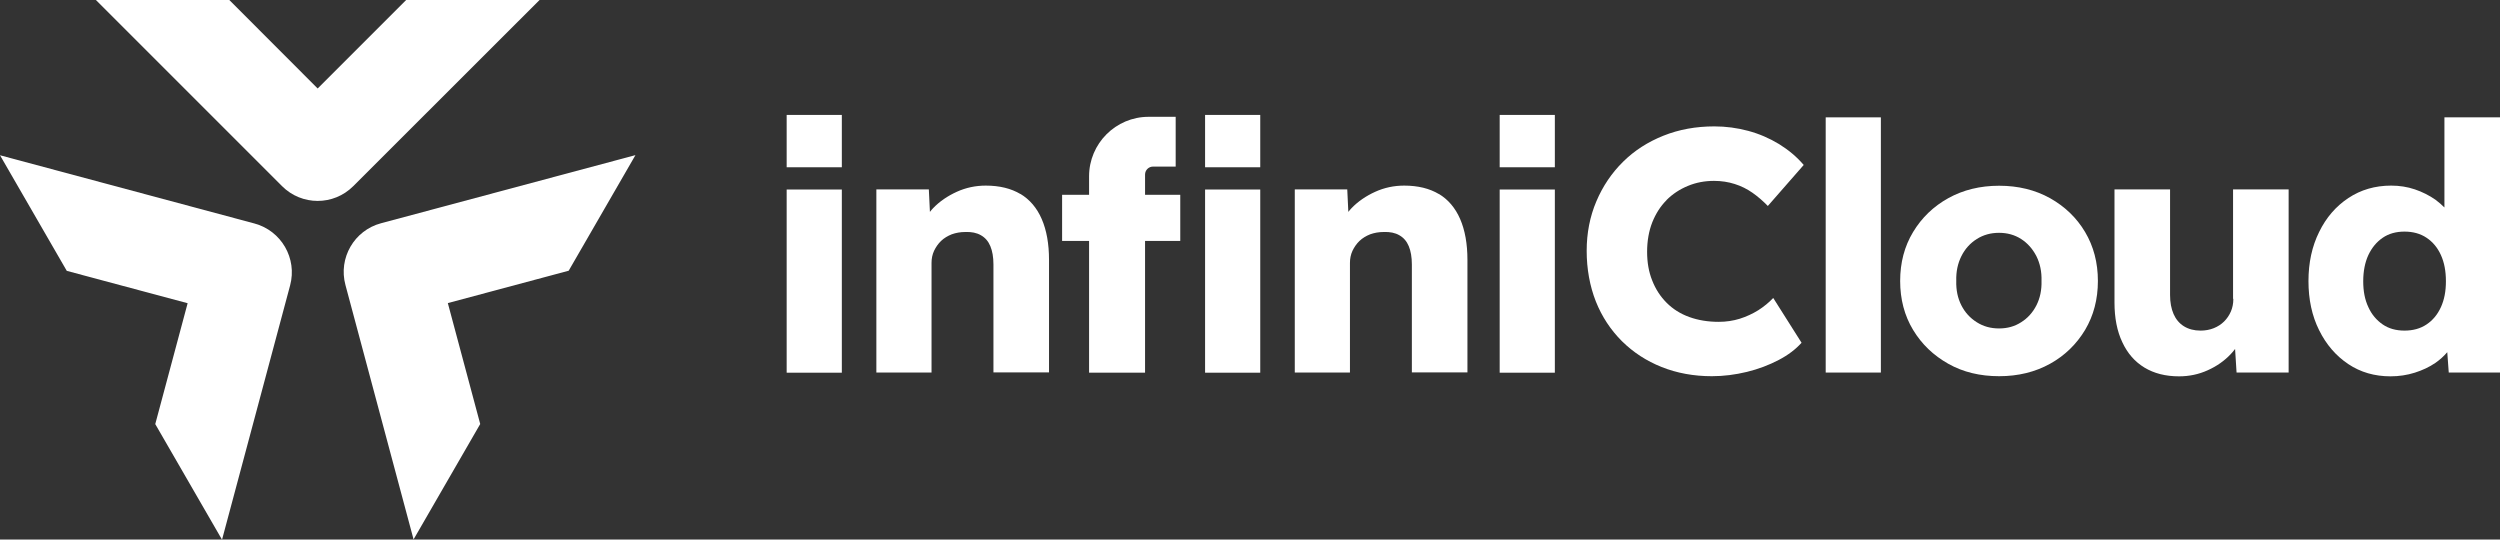 <?xml version="1.0" encoding="UTF-8"?>
<svg id="_レイヤー_2" data-name="レイヤー_2" xmlns="http://www.w3.org/2000/svg" viewBox="0 0 185.34 40">
  <rect x="0" y="0" width="185.34" height="40" fill="#333333" stroke="none"/>
  <defs>
    <style>
      .cls-1 {
        fill: #fff;
      }
    </style>
  </defs>
  <g id="_レイヤー_1-2" data-name="レイヤー_1">
    <g>
      <g>
        <path class="cls-1" d="M30.11,0l-6.56,6.56L17,0H7.11l13.8,13.8c1.46,1.46,3.82,1.46,5.28,0L40,0h-9.89Z"/>
        <path class="cls-1" d="M4.95,20.08l8.96,2.4-2.4,8.96,4.95,8.57,5.05-18.86c.53-1.99-.65-4.04-2.64-4.58L0,11.51l4.95,8.57Z"/>
        <path class="cls-1" d="M35.6,31.43l-2.4-8.96,8.96-2.4,4.95-8.57-18.86,5.05c-1.99.53-3.18,2.58-2.64,4.58l5.05,18.86,4.95-8.57Z"/>
      </g>
      <g>
        <rect class="cls-1" x="58.32" y="14.05" width="4.09" height="13.58"/>
        <path class="cls-1" d="M75.66,14.39c-.7-.42-1.56-.63-2.58-.63-.75,0-1.47.15-2.15.46-.68.31-1.27.71-1.75,1.21-.09.09-.16.18-.24.28l-.08-1.67h-3.89v13.58h4.09v-8.13c0-.32.06-.62.19-.9.13-.27.3-.52.52-.73.22-.21.49-.37.79-.49.31-.11.64-.17,1-.17.46-.02.85.06,1.16.24.32.18.55.45.7.81s.23.81.23,1.36v8h4.12v-8.34c0-1.19-.18-2.2-.54-3.03-.36-.83-.89-1.45-1.59-1.87Z"/>
        <rect class="cls-1" x="89.34" y="14.05" width="4.09" height="13.58"/>
        <path class="cls-1" d="M106.68,14.39c-.7-.42-1.56-.63-2.58-.63-.75,0-1.47.15-2.15.46-.68.31-1.27.71-1.75,1.21-.09.09-.16.18-.24.28l-.08-1.67h-3.89v13.58h4.09v-8.13c0-.32.06-.62.19-.9.13-.27.3-.52.52-.73.22-.21.49-.37.79-.49.31-.11.64-.17,1-.17.46-.02.85.06,1.16.24.32.18.55.45.7.81s.23.81.23,1.36v8h4.12v-8.34c0-1.19-.18-2.2-.54-3.03-.36-.83-.89-1.45-1.59-1.87Z"/>
        <rect class="cls-1" x="111.18" y="14.05" width="4.09" height="13.58"/>
        <path class="cls-1" d="M123.55,14.83c.45-.45.98-.8,1.59-1.05.6-.25,1.25-.37,1.93-.37.55,0,1.06.08,1.53.23.48.15.92.37,1.32.65.4.28.78.61,1.14.98l2.66-3.04c-.51-.6-1.12-1.11-1.83-1.55-.71-.43-1.47-.76-2.29-.98-.82-.22-1.65-.33-2.51-.33-1.36,0-2.62.23-3.77.69-1.15.46-2.15,1.1-2.99,1.93-.84.83-1.5,1.8-1.98,2.93-.48,1.13-.72,2.35-.72,3.68s.23,2.61.68,3.75c.45,1.13,1.1,2.11,1.93,2.94.84.83,1.82,1.47,2.95,1.92,1.13.45,2.37.68,3.72.68.87,0,1.73-.11,2.6-.32.86-.21,1.64-.51,2.35-.88.71-.37,1.27-.8,1.7-1.28l-2.1-3.32c-.32.34-.69.64-1.11.91-.42.26-.87.47-1.37.63-.49.15-1.01.23-1.56.23-.8,0-1.53-.12-2.19-.36s-1.21-.59-1.67-1.05c-.46-.46-.82-1.01-1.07-1.65-.26-.64-.38-1.35-.38-2.14s.13-1.53.38-2.17c.26-.65.61-1.2,1.06-1.65Z"/>
        <rect class="cls-1" x="135.35" y="8.7" width="4.09" height="18.92"/>
        <path class="cls-1" d="M151.98,14.69c-1.1-.61-2.36-.92-3.77-.92s-2.67.31-3.77.92-1.97,1.45-2.61,2.51c-.64,1.06-.96,2.27-.96,3.63s.32,2.57.96,3.63c.64,1.06,1.51,1.89,2.61,2.51s2.36.92,3.77.92,2.67-.31,3.77-.92c1.1-.61,1.96-1.45,2.6-2.51.63-1.06.95-2.27.95-3.63s-.32-2.57-.95-3.63c-.63-1.06-1.5-1.89-2.6-2.51ZM150.97,22.64c-.27.53-.65.95-1.13,1.25-.48.31-1.02.46-1.64.46s-1.16-.15-1.65-.46c-.49-.31-.87-.72-1.14-1.25-.27-.53-.4-1.13-.38-1.82-.02-.68.11-1.29.38-1.83.27-.54.65-.96,1.14-1.27.49-.31,1.04-.46,1.65-.46s1.16.15,1.64.46c.48.31.85.73,1.13,1.27.27.54.4,1.15.38,1.83.02.68-.11,1.29-.38,1.82Z"/>
        <path class="cls-1" d="M165.57,22.16c0,.34-.06.65-.18.93-.12.28-.29.53-.5.74-.21.21-.47.38-.77.5-.3.12-.63.18-.98.18-.48,0-.89-.11-1.23-.32-.34-.21-.6-.52-.77-.91-.17-.39-.26-.86-.26-1.41v-7.83h-4.12v8.39c0,1.14.19,2.12.58,2.94.38.82.93,1.45,1.64,1.88.71.43,1.56.65,2.57.65.75,0,1.46-.15,2.12-.45.67-.3,1.24-.7,1.71-1.2.12-.12.22-.25.32-.38l.11,1.75h3.86v-13.58h-4.12v8.11Z"/>
        <path class="cls-1" d="M181.22,8.7v6.68c-.2-.2-.42-.39-.66-.57-.46-.32-.97-.58-1.53-.77-.56-.19-1.15-.28-1.76-.28-1.19,0-2.25.31-3.17.92s-1.65,1.45-2.17,2.52c-.53,1.07-.79,2.28-.79,3.64s.26,2.58.79,3.64c.53,1.07,1.25,1.9,2.16,2.51.91.61,1.96.91,3.13.91.63,0,1.23-.09,1.8-.27.57-.18,1.08-.42,1.52-.72.35-.24.64-.51.89-.8l.11,1.51h3.81V8.7h-4.12ZM180.96,22.77c-.25.55-.6.97-1.06,1.28s-1.01.46-1.64.46-1.17-.15-1.62-.46c-.45-.31-.81-.73-1.06-1.28-.26-.55-.38-1.18-.38-1.92s.13-1.4.38-1.94c.26-.55.61-.97,1.06-1.28.45-.31.99-.46,1.62-.46s1.18.15,1.64.46.81.73,1.06,1.28c.25.55.37,1.19.37,1.94s-.12,1.37-.37,1.92Z"/>
        <path class="cls-1" d="M84.89,14.43v-1.49c0-.33.27-.59.59-.59h1.68v-3.69h-2.01c-2.43,0-4.41,1.98-4.41,4.41v1.37h-2v3.42h2v9.77h4.15v-9.77h2.61v-3.42h-2.61Z"/>
        <rect class="cls-1" x="58.32" y="8.52" width="4.09" height="3.88"/>
        <rect class="cls-1" x="89.34" y="8.52" width="4.09" height="3.88"/>
        <rect class="cls-1" x="111.18" y="8.52" width="4.09" height="3.88"/>
      </g>
    </g>
  </g>
</svg>